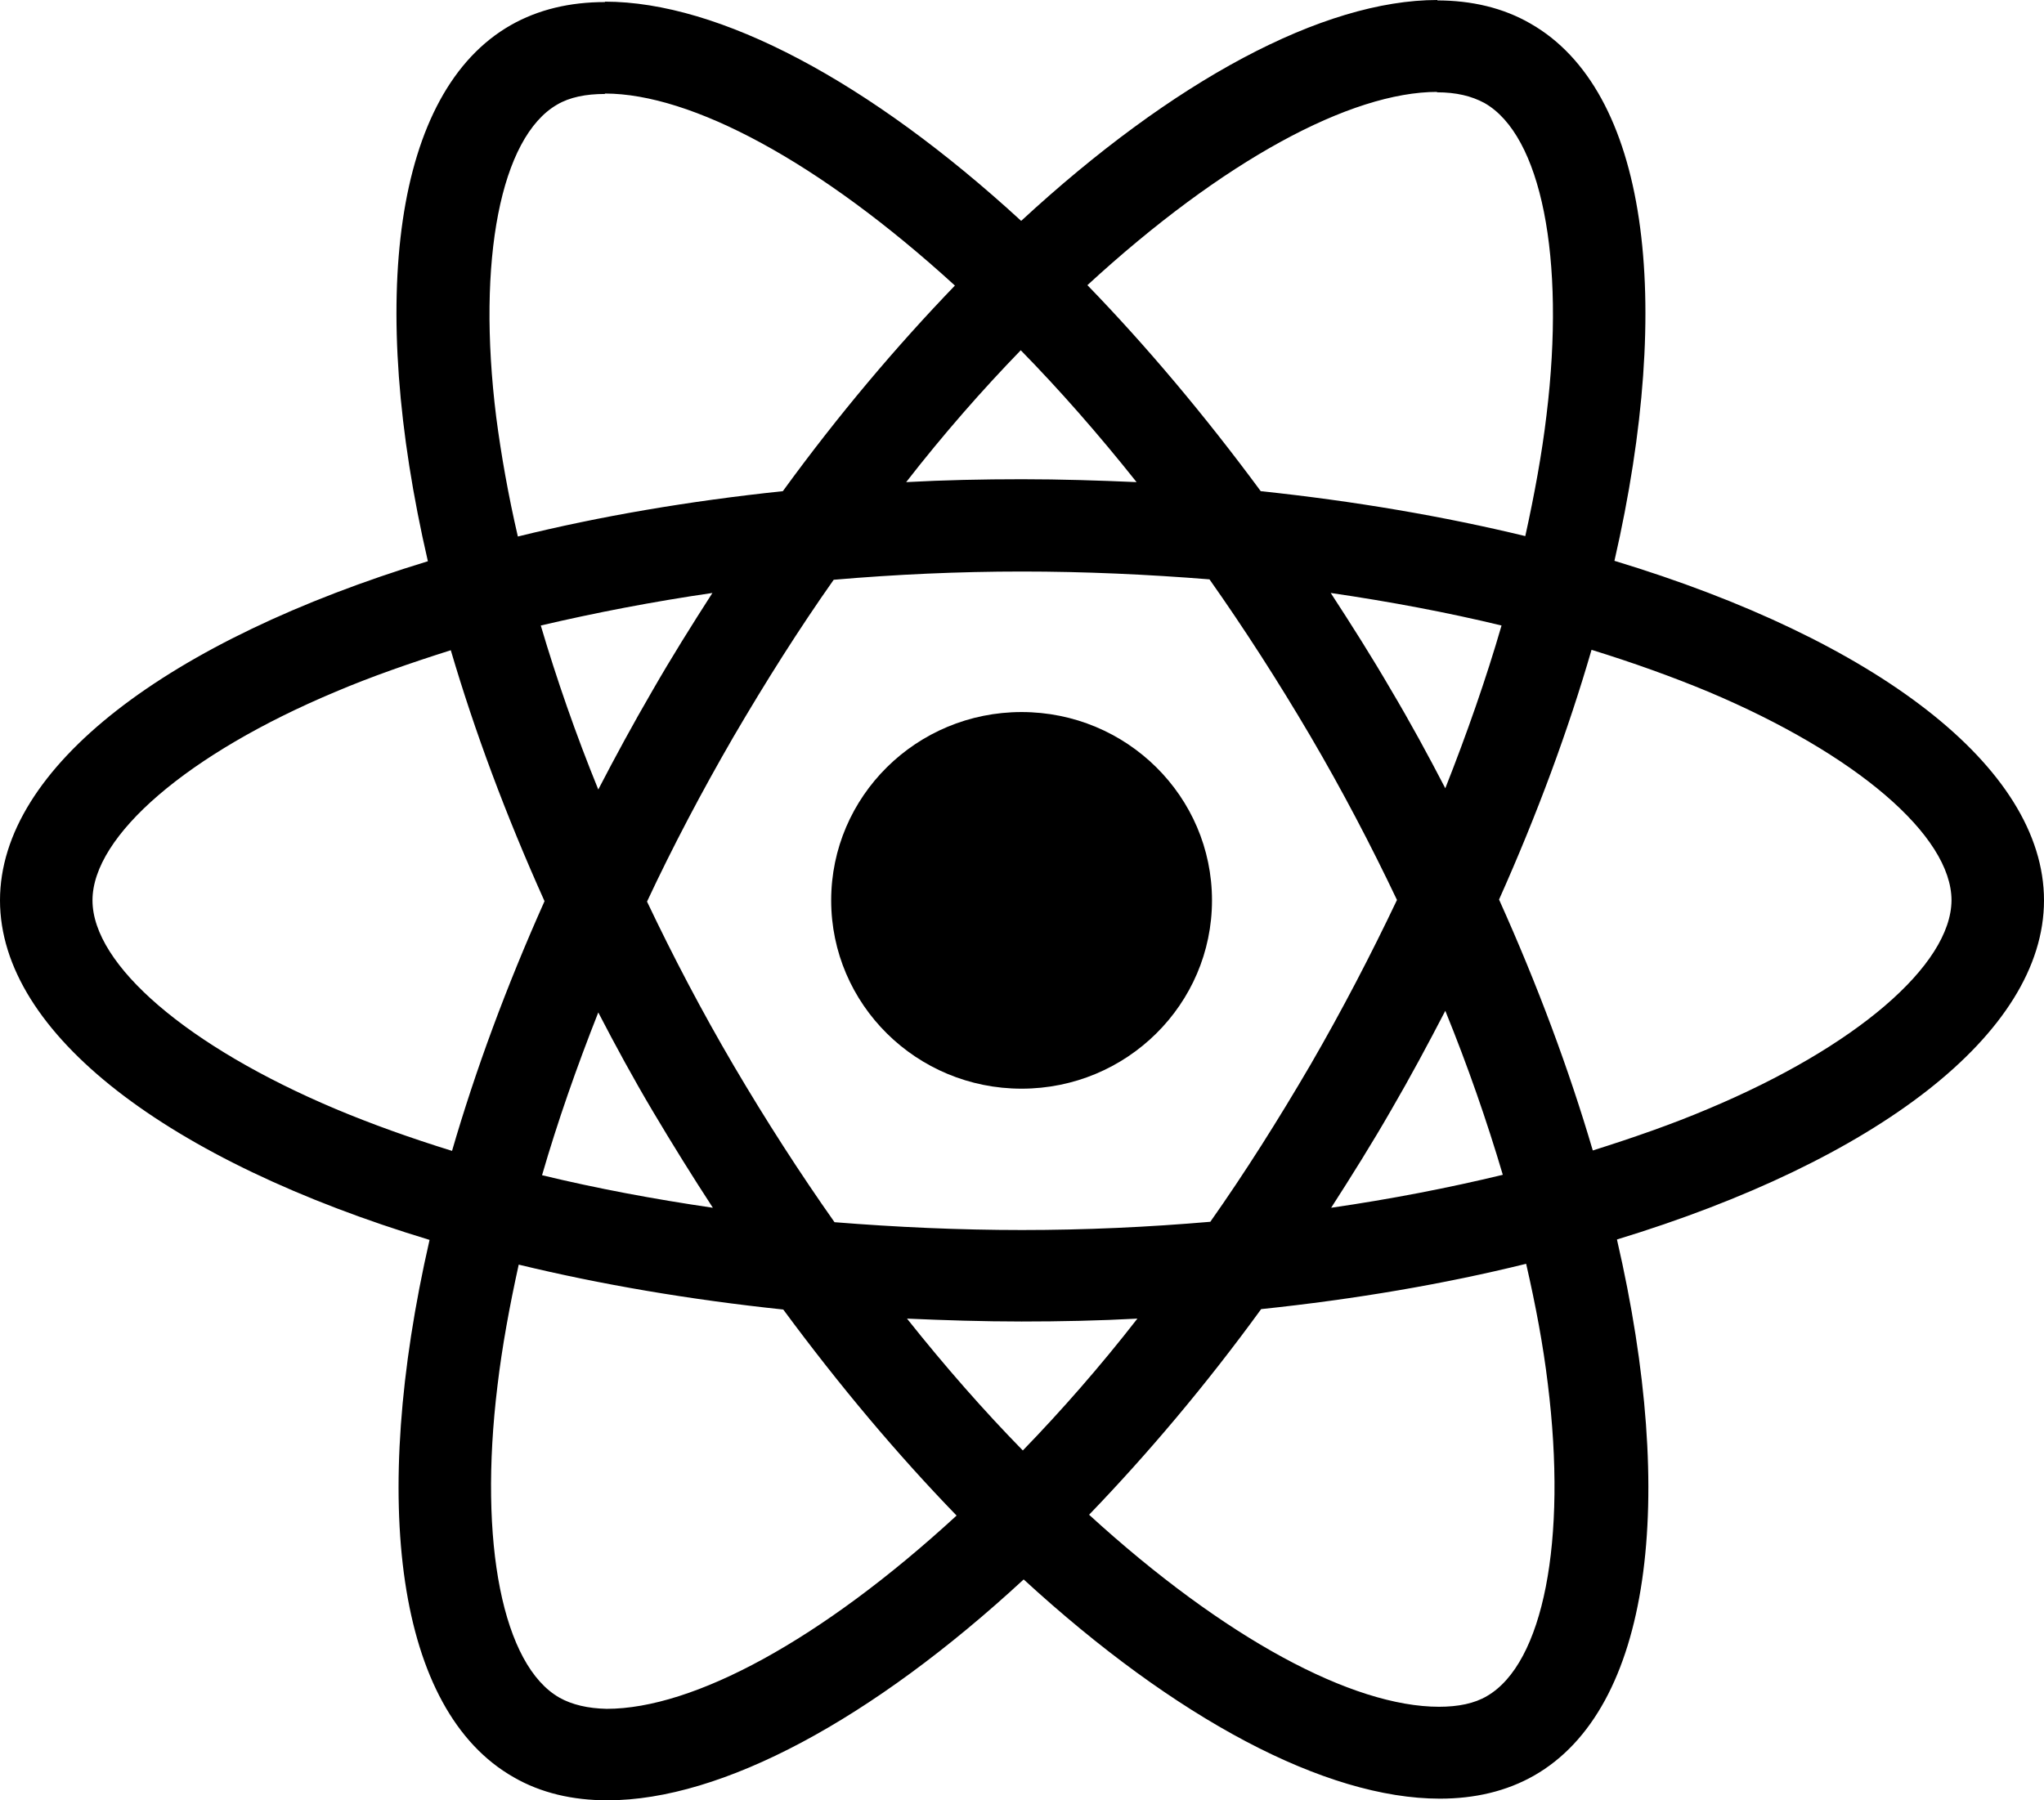 <?xml version="1.0" encoding="UTF-8"?>
<svg xmlns="http://www.w3.org/2000/svg" width="84" height="74" viewBox="0 0 84 74" fill="none">
  <path d="M84 37.008C84 31.504 77.031 26.287 66.347 23.052C68.813 12.28 67.717 3.709 62.889 0.965C61.776 0.322 60.474 0.017 59.053 0.017V3.794C59.841 3.794 60.474 3.946 61.005 4.234C63.334 5.556 64.344 10.586 63.556 17.056C63.368 18.648 63.06 20.325 62.683 22.036C59.327 21.223 55.663 20.596 51.811 20.189C49.499 17.056 47.102 14.211 44.688 11.721C50.27 6.589 55.509 3.777 59.071 3.777V0C54.362 0 48.198 3.32 41.966 9.079C35.733 3.354 29.57 0.068 24.861 0.068V3.845C28.405 3.845 33.662 6.64 39.243 11.738C36.846 14.227 34.449 17.056 32.172 20.189C28.302 20.596 24.638 21.223 21.282 22.053C20.889 20.359 20.598 18.716 20.392 17.141C19.587 10.671 20.581 5.64 22.892 4.302C23.406 3.997 24.073 3.862 24.861 3.862V0.085C23.423 0.085 22.122 0.39 20.991 1.033C16.18 3.777 15.101 12.331 17.584 23.069C6.934 26.321 0 31.521 0 37.008C0 42.513 6.969 47.73 17.653 50.965C15.187 61.737 16.283 70.308 21.111 73.052C22.224 73.695 23.526 74 24.964 74C29.672 74 35.836 70.68 42.069 64.921C48.301 70.646 54.465 73.932 59.173 73.932C60.611 73.932 61.913 73.627 63.043 72.984C67.854 70.24 68.933 61.686 66.45 50.948C77.066 47.713 84 42.496 84 37.008ZM61.707 25.711C61.074 27.896 60.286 30.149 59.396 32.401C58.694 31.047 57.958 29.692 57.153 28.337C56.365 26.982 55.526 25.66 54.687 24.373C57.119 24.729 59.464 25.169 61.707 25.711ZM53.865 43.75C52.53 46.036 51.16 48.204 49.739 50.22C47.188 50.44 44.602 50.559 42 50.559C39.415 50.559 36.829 50.44 34.295 50.237C32.874 48.221 31.487 46.07 30.152 43.8C28.85 41.582 27.669 39.329 26.59 37.059C27.652 34.79 28.85 32.52 30.134 30.301C31.47 28.015 32.84 25.847 34.261 23.831C36.812 23.611 39.398 23.492 42 23.492C44.585 23.492 47.171 23.611 49.705 23.814C51.126 25.83 52.513 27.981 53.848 30.25C55.15 32.469 56.331 34.722 57.41 36.992C56.331 39.261 55.15 41.531 53.865 43.75ZM59.396 41.548C60.32 43.817 61.108 46.087 61.759 48.289C59.516 48.831 57.153 49.288 54.705 49.644C55.543 48.34 56.382 47.002 57.17 45.63C57.958 44.275 58.694 42.903 59.396 41.548ZM42.034 59.62C40.442 57.994 38.85 56.182 37.274 54.2C38.815 54.268 40.391 54.319 41.983 54.319C43.592 54.319 45.185 54.285 46.743 54.2C45.202 56.182 43.609 57.994 42.034 59.62ZM29.296 49.644C26.864 49.288 24.519 48.848 22.276 48.306C22.909 46.121 23.697 43.868 24.587 41.615C25.289 42.971 26.025 44.325 26.83 45.681C27.635 47.035 28.457 48.357 29.296 49.644ZM41.949 14.397C43.541 16.023 45.133 17.835 46.709 19.817C45.168 19.749 43.592 19.698 42 19.698C40.391 19.698 38.798 19.732 37.24 19.817C38.781 17.835 40.373 16.023 41.949 14.397ZM29.278 24.373C28.439 25.677 27.601 27.015 26.813 28.387C26.025 29.742 25.289 31.097 24.587 32.452C23.663 30.183 22.875 27.913 22.224 25.711C24.467 25.186 26.83 24.729 29.278 24.373ZM13.783 45.579C7.722 43.021 3.801 39.668 3.801 37.008C3.801 34.349 7.722 30.979 13.783 28.438C15.256 27.811 16.865 27.253 18.526 26.727C19.502 30.047 20.786 33.502 22.378 37.042C20.803 40.565 19.536 44.004 18.577 47.306C16.882 46.781 15.273 46.206 13.783 45.579ZM22.995 69.783C20.666 68.461 19.656 63.431 20.444 56.961C20.632 55.369 20.94 53.692 21.317 51.981C24.673 52.794 28.337 53.421 32.189 53.827C34.501 56.961 36.898 59.806 39.312 62.296C33.73 67.428 28.491 70.24 24.93 70.24C24.159 70.223 23.508 70.07 22.995 69.783ZM63.608 56.876C64.413 63.346 63.419 68.377 61.108 69.715C60.594 70.02 59.927 70.155 59.139 70.155C55.595 70.155 50.338 67.361 44.757 62.262C47.154 59.773 49.551 56.944 51.828 53.81C55.697 53.404 59.362 52.777 62.718 51.947C63.111 53.658 63.419 55.301 63.608 56.876ZM70.2 45.579C68.727 46.206 67.118 46.764 65.457 47.289C64.481 43.97 63.197 40.514 61.605 36.975C63.18 33.452 64.447 30.013 65.406 26.71C67.101 27.235 68.71 27.811 70.217 28.438C76.278 30.996 80.199 34.349 80.199 37.008C80.182 39.668 76.261 43.038 70.2 45.579Z" fill="black"></path>
  <path d="M41.983 44.749C46.304 44.749 49.808 41.283 49.808 37.008C49.808 32.733 46.304 29.268 41.983 29.268C37.661 29.268 34.158 32.733 34.158 37.008C34.158 41.283 37.661 44.749 41.983 44.749Z" fill="black"></path>
</svg>
